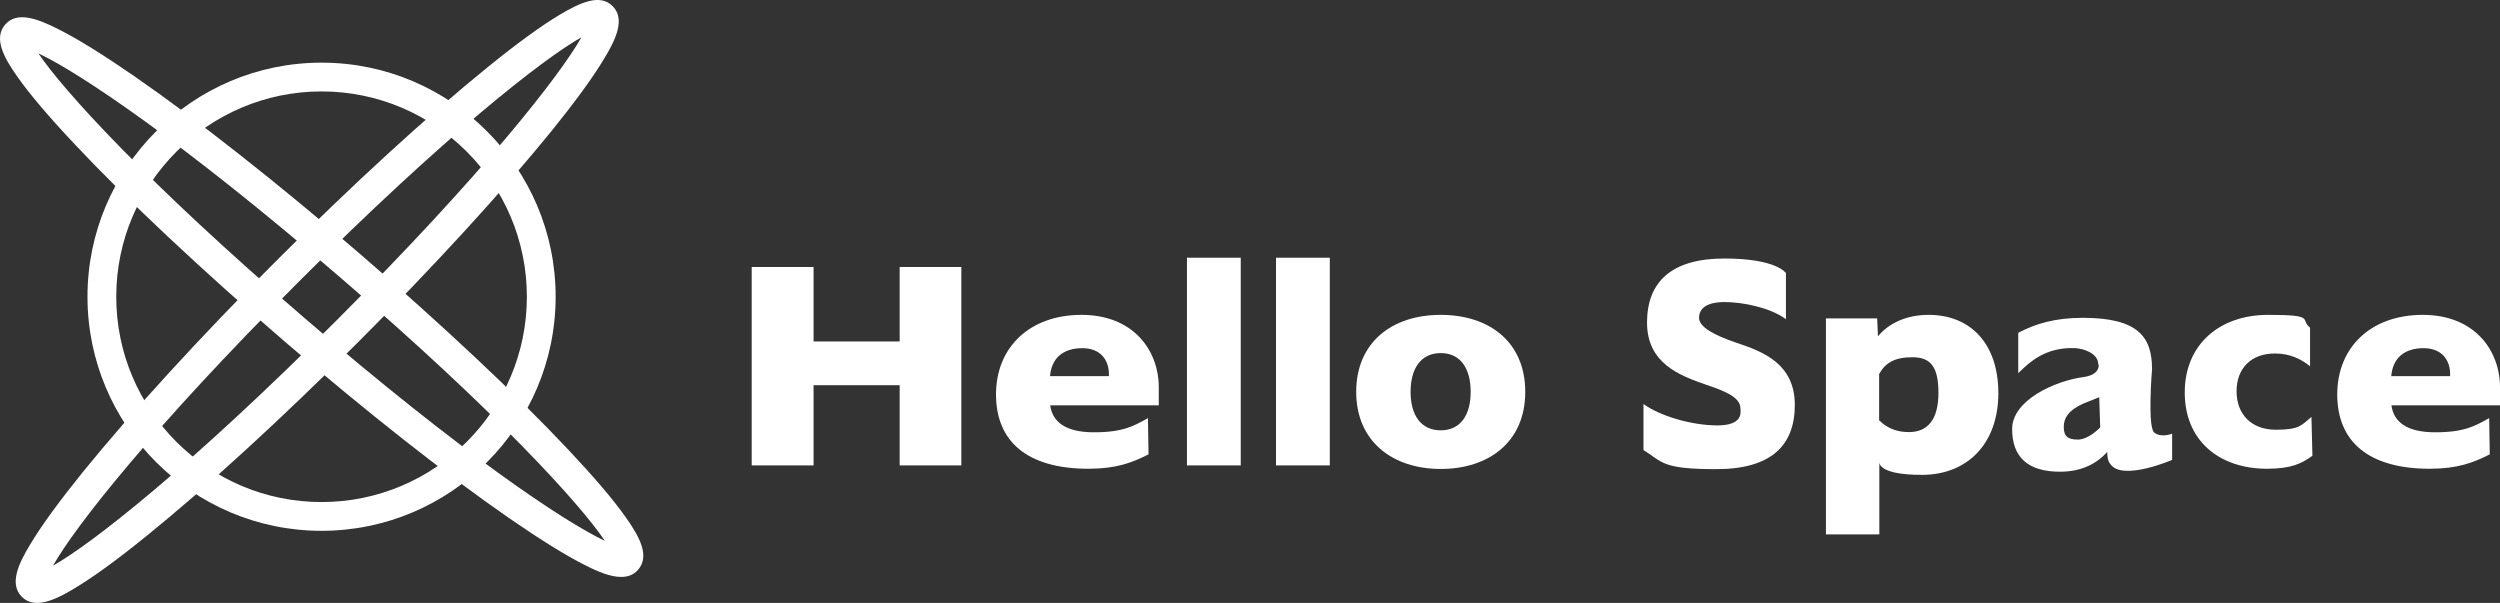 <?xml version="1.0" encoding="UTF-8"?>
<svg id="_編集モード" xmlns="http://www.w3.org/2000/svg" version="1.1" viewBox="0 0 1268.8 306">
  <rect x="0" y="0" width="1268.8" height="306" fill="#333333" stroke="none"/>
  <!-- Generator: Adobe Illustrator 29.5.1, SVG Export Plug-In . SVG Version: 2.1.0 Build 141)  -->
  <defs>
    <style>
      .st0 {
        fill: #fff;
      }
    </style>
  </defs>
  <g>
    <path class="st0" d="M163.2,269.4c-65.5,0-118.8-53.3-118.8-118.8S97.7,31.8,163.2,31.8s118.8,53.3,118.8,118.8-53.3,118.8-118.8,118.8h0ZM163.2,46.4c-57.4,0-104.2,46.7-104.2,104.2s46.7,104.2,104.2,104.2,104.2-46.7,104.2-104.2-46.7-104.2-104.2-104.2Z"/>
    <path class="st0" d="M18.9,306c-2.9,0-5.6-.9-7.8-3.1-6.5-6.5-1.8-16.7,4.3-26.7,5.6-9.4,14.6-21.7,26.7-36.7,24.6-30.3,59.4-68.4,98.2-107.2s76.8-73.6,107.2-98.2c14.9-12.1,27.3-21.1,36.7-26.7,10.1-6,20.3-10.8,26.7-4.3,6.5,6.5,1.8,16.7-4.3,26.7-5.6,9.4-14.6,21.7-26.7,36.7-24.6,30.3-59.4,68.4-98.2,107.2-38.8,38.8-76.8,73.6-107.2,98.2-14.9,12.1-27.3,21.1-36.7,26.7-6.6,4-13.3,7.4-19,7.4h.1ZM295.1,18.9c-19.5,11-69.3,49.9-143.8,124.4s-113.4,124.3-124.4,143.8c19.5-11,69.3-49.9,143.8-124.4,74.5-74.5,113.4-124.3,124.4-143.8Z"/>
    <path class="st0" d="M315.2,292.8c-5.4,0-11.9-2.7-18.3-6-9.8-4.9-22.8-13-38.6-23.9-32.1-22.2-72.7-54.2-114.2-89.9-41.5-35.8-79.2-71.1-105.9-99.5-13.2-14-23.1-25.6-29.4-34.6C2,29.3-3.4,19.5,2.6,12.5l5.9,5.1-5.9-5.1c6-7,16.5-3,27,2.3,9.8,4.9,22.8,13,38.6,23.9,32.1,22.2,72.7,54.2,114.2,89.9,41.5,35.8,79.2,71.1,105.9,99.5,13.2,14,23.1,25.6,29.4,34.6,6.8,9.6,12.2,19.4,6.2,26.4-2.3,2.7-5.3,3.7-8.6,3.7h0ZM19.5,27.1c12.5,18.6,54.9,65.4,134.8,134.1,79.9,68.8,132.4,103.8,152.7,113.3-12.5-18.6-54.9-65.4-134.8-134.1C92.3,71.6,39.8,36.6,19.5,27.1Z"/>
  </g>
  <g>
    <g>
      <path class="st0" d="M381.5,135.5h31.4v37.8h43.7v-37.8h31.3v100.7h-31.3v-40.7h-43.7v40.7h-31.4v-100.7Z"/>
      <path class="st0" d="M602.4,130.8h27.3v105.4h-27.3v-105.4h0Z"/>
      <path class="st0" d="M647.6,130.8h27.3v105.4h-27.3v-105.4h0Z"/>
      <path class="st0" d="M688.3,198.9c0-25.1,18.1-39.1,42.9-39.1s42.9,13.9,42.9,39.1-18.3,39.1-42.9,39.1-42.9-14.1-42.9-39.1ZM746.4,198.9c0-12.1-5.3-19.7-15.2-19.7s-15.3,7.6-15.3,19.7,5.5,19.5,15.3,19.5,15.2-7.5,15.2-19.5Z"/>
      <path class="st0" d="M834.2,205.1c8,5.9,24.2,10.8,37.4,10.8s11.8-6.7,11.7-8.6c0-5.2-6.4-8.4-17.3-12-13.6-4.7-30.1-10.9-30.1-31.6s12.5-32.5,39.2-32.5,31.3,7.4,31.3,7.4v23.4c-7.9-5.9-22-8.7-31.1-8.7s-13,3.2-13,8,8,8.9,18.8,12.6c14,4.6,29.8,10.9,29.8,31.6s-12.1,32.6-39.9,32.6-27.1-3.6-36.9-9.7v-23.4h0Z"/>
      <path class="st0" d="M926.7,161.6h26l.4,9.1c5.3-6.5,14.3-10.9,25.7-10.9,21.4,0,35.4,14.7,35.4,39.8s-15.3,41.4-38.8,41.4-21.6-6.9-21.6-6.9v37.1h-27.1v-109.6h0ZM953.8,213.4c4.2,4.1,9.1,5.9,15,5.9,9.6,0,15-6.5,15-19.8s-3.9-18.2-13.2-18.2-13.8,3-16.9,8.5v23.6h.1Z"/>
      <path class="st0" d="M1150.6,237.9c-24.4,0-41.8-14.3-41.8-38.7s17.7-39.4,42.3-39.4,15.9,2.3,21.3,6.5v19.6c-4.5-3.7-10.3-6.5-17.8-6.5-12.2,0-19.5,7.6-19.5,19.2s7.5,19.5,19.9,19.5,13-2.4,18.1-6.5l.5,19.7c-5.4,3.9-10.6,6.6-23.1,6.6h0Z"/>
      <path class="st0" d="M1233.1,237.9c-30.9,0-46.9-13.7-46.9-37.7s17.1-40.4,43.4-40.4,39.2,18,39.2,36.8v9.1h-55.1c1.1,8.3,7.6,13.7,22.2,13.7s20.1-3.1,27.4-7.2l.3,18.4c-8.3,4.2-16.3,7.3-30.5,7.3ZM1213.6,190.9h29.9v-1c0-7-4.1-13.2-13.5-13.2s-15.6,4.7-16.4,14.2Z"/>
      <path class="st0" d="M552.4,237.9c-30.9,0-46.9-13.7-46.9-37.7s17.1-40.4,43.4-40.4,39.2,18,39.2,36.8v9.1h-55.1c1.1,8.3,7.6,13.7,22.2,13.7s20.1-3.1,27.4-7.2l.3,18.4c-8.3,4.2-16.3,7.3-30.5,7.3h0ZM532.9,190.9h29.9v-1c0-7-4.1-13.2-13.5-13.2s-15.6,4.7-16.4,14.2Z"/>
    </g>
    <path class="st0" d="M1064.9,184.9c0-5.7-7.6-8-11.6-8.2-15.2-.7-23.4,7.2-29,12.7v-20.5c8.7-4.6,18.7-7.6,32.8-7.6,28.1,0,35.1,9.8,35.1,26,0,0-2.4,29.3,1.1,32.2s9.1.6,9.1.6v13.3s-25,10.8-31.2,2.3c-2-2-1.7-6.4-1.7-6.4-5.3,6-13.1,10.1-24,10.1-16.2,0-24.3-7.3-24.3-21.7s21.3-24.4,36.6-26.4c8.3-1.3,7.3-6.3,7.3-6.3h-.2ZM1065.9,216.9l-.5-15.3-7.8,3.1c-8,3.5-10.2,7.7-10.2,11.9s1.4,6.5,7.1,6.5,11.4-6.2,11.4-6.2Z"/>
  </g>
</svg>
